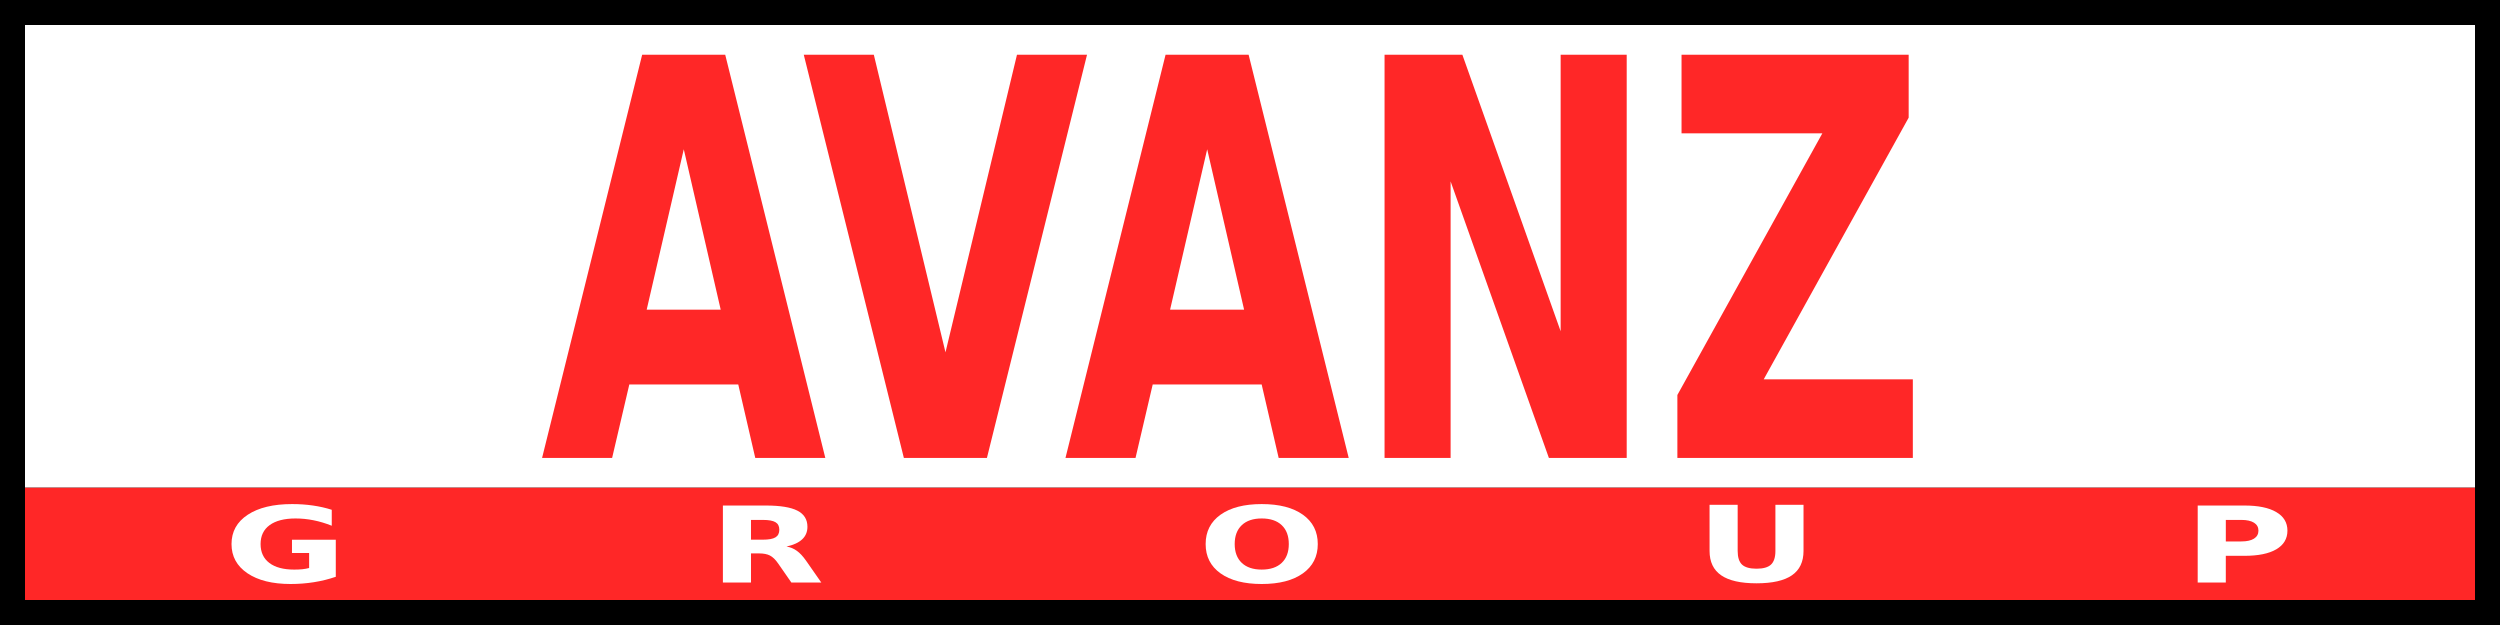 <?xml version="1.0" encoding="UTF-8" standalone="no"?>
<!-- Created with Inkscape (http://www.inkscape.org/) -->

<svg
   width="200mm"
   height="50mm"
   viewBox="0 0 200 50"
   version="1.1"
   id="svg5"
   inkscape:version="1.1.2 (0a00cf5339, 2022-02-04)"
   sodipodi:docname="logo.svg"
   xmlns:inkscape="http://www.inkscape.org/namespaces/inkscape"
   xmlns:sodipodi="http://sodipodi.sourceforge.net/DTD/sodipodi-0.dtd"
   xmlns="http://www.w3.org/2000/svg"
   xmlns:svg="http://www.w3.org/2000/svg">
  <sodipodi:namedview
     id="namedview7"
     pagecolor="#ffffff"
     bordercolor="#000000"
     borderopacity="0.25"
     inkscape:showpageshadow="2"
     inkscape:pageopacity="0.0"
     inkscape:pagecheckerboard="0"
     inkscape:deskcolor="#d1d1d1"
     inkscape:document-units="mm"
     showgrid="false"
     inkscape:zoom="1.4770342"
     inkscape:cx="240.68501"
     inkscape:cy="112.38738"
     inkscape:window-width="1920"
     inkscape:window-height="1008"
     inkscape:window-x="0"
     inkscape:window-y="0"
     inkscape:window-maximized="1"
     inkscape:current-layer="layer1"
     inkscape:pageshadow="2" />
  <defs
     id="defs2" />
  <g
     inkscape:label="Vrstva 1"
     inkscape:groupmode="layer"
     id="layer1">
    <rect
       style="fill:#000000;stroke-width:0.263;fill-opacity:1"
       id="rect236"
       width="200"
       height="50"
       x="0"
       y="2.7755576e-17"
       inkscape:highlight-color="#8880ee" />
    <rect
       style="fill:#ff2727;fill-opacity:1;stroke-width:0.121"
       id="rect1055"
       width="196"
       height="9"
       x="2"
       y="39" />
    <g
       aria-label="P"
       transform="scale(1.19,0.841)"
       id="text13006-87"
       style="font-weight:bold;font-size:10.052px;font-family:Corbel;-inkscape-font-specification:'Corbel, Bold';fill:#ffffff;stroke-width:0.064">
      <path
         d="m 147.745,48.088 h 3.136 q 1.399,0 2.145,0.623 0.751,0.618 0.751,1.767 0,1.153 -0.751,1.777 -0.746,0.618 -2.145,0.618 h -1.247 v 2.542 h -1.89 z m 1.89,1.369 v 2.047 h 1.045 q 0.55,0 0.849,-0.265 0.299,-0.27 0.299,-0.761 0,-0.491 -0.299,-0.756 -0.299,-0.265 -0.849,-0.265 z"
         id="path46" />
    </g>
    <rect
       style="fill:#ffffff;fill-opacity:1;stroke-width:0.315"
       id="rect9671"
       width="196"
       height="37"
       x="2"
       y="2" />
    <g
       aria-label="AVANZ"
       transform="scale(0.819,1.222)"
       id="text12172"
       style="font-weight:bold;font-size:36.205px;font-family:Corbel;-inkscape-font-specification:'Corbel, Bold';fill:#ff2727;stroke-width:3.017">
      <path
         d="M 72.113,25.17 H 61.471 l -1.679,4.809 H 52.95 L 62.726,3.584 h 8.114 l 9.776,26.394 h -6.842 z m -8.945,-4.897 h 7.23 L 66.792,9.772 Z"
         id="path23" />
      <path
         d="m 78.513,3.584 h 6.842 L 92.355,23.066 99.338,3.584 h 6.842 L 96.403,29.978 h -8.114 z"
         id="path25" />
      <path
         d="m 123.239,25.17 h -10.642 l -1.679,4.809 h -6.842 L 113.852,3.584 h 8.114 l 9.776,26.394 h -6.842 z m -8.945,-4.897 h 7.23 l -3.606,-10.501 z"
         id="path27" />
      <path
         d="m 135.243,3.584 h 7.602 l 9.599,18.103 V 3.584 h 6.453 V 29.978 h -7.602 l -9.599,-18.103 v 18.103 h -6.453 z"
         id="path29" />
      <path
         d="m 164.253,3.584 h 22.186 V 7.703 L 172.279,24.834 h 14.567 v 5.144 H 163.846 V 25.859 L 178.007,8.729 h -13.754 z"
         id="path31" />
    </g>
    <g
       aria-label="G
"
       transform="scale(1.19,0.841)"
       id="text13006"
       style="font-weight:bold;font-size:10.052px;font-family:Corbel;-inkscape-font-specification:'Corbel, Bold';fill:#ffffff;stroke-width:0.064">
      <path
         d="m 22.574,54.866 q -0.707,0.344 -1.468,0.515 -0.761,0.172 -1.571,0.172 -1.831,0 -2.901,-1.021 -1.07,-1.026 -1.07,-2.778 0,-1.772 1.09,-2.788 1.09,-1.016 2.984,-1.016 0.731,0 1.399,0.137 0.672,0.137 1.266,0.407 v 1.517 q -0.614,-0.348 -1.222,-0.52 -0.604,-0.172 -1.212,-0.172 -1.129,0 -1.742,0.633 -0.609,0.628 -0.609,1.801 0,1.163 0.589,1.796 0.589,0.633 1.674,0.633 0.294,0 0.545,-0.034 0.255,-0.039 0.456,-0.118 v -1.423 h -1.153 v -1.266 h 2.945 z"
         id="path34" />
    </g>
    <g
       aria-label="R"
       transform="scale(1.19,0.841)"
       id="text13006-8"
       style="font-weight:bold;font-size:10.052px;font-family:Corbel;-inkscape-font-specification:'Corbel, Bold';fill:#ffffff;stroke-width:0.064"
       inkscape:transform-center-x="-12.868211"
       inkscape:transform-center-y="8.7397847">
      <path
         d="m 51.282,51.337 q 0.594,0 0.849,-0.221 0.26,-0.221 0.26,-0.726 0,-0.501 -0.26,-0.717 -0.255,-0.216 -0.849,-0.216 h -0.795 v 1.88 z m -0.795,1.306 v 2.773 H 48.598 v -7.328 h 2.886 q 1.448,0 2.12,0.486 0.677,0.486 0.677,1.536 0,0.726 -0.353,1.193 -0.348,0.466 -1.055,0.687 0.388,0.088 0.692,0.402 0.309,0.309 0.623,0.942 l 1.026,2.081 h -2.012 l -0.893,-1.821 q -0.27,-0.55 -0.55,-0.751 -0.275,-0.201 -0.736,-0.201 z"
         id="path37" />
    </g>
    <g
       aria-label="O"
       transform="scale(1.19,0.841)"
       id="text13006-5"
       style="font-weight:bold;font-size:10.052px;font-family:Corbel;-inkscape-font-specification:'Corbel, Bold';fill:#ffffff;stroke-width:0.064">
      <path
         d="m 84.821,49.319 q -0.864,0 -1.34,0.638 -0.476,0.638 -0.476,1.796 0,1.153 0.476,1.791 0.476,0.638 1.34,0.638 0.869,0 1.345,-0.638 0.476,-0.638 0.476,-1.791 0,-1.158 -0.476,-1.796 -0.476,-0.638 -1.345,-0.638 z m 0,-1.369 q 1.767,0 2.768,1.011 1.001,1.011 1.001,2.793 0,1.777 -1.001,2.788 -1.001,1.011 -2.768,1.011 -1.762,0 -2.768,-1.011 -1.001,-1.011 -1.001,-2.788 0,-1.782 1.001,-2.793 1.006,-1.011 2.768,-1.011 z"
         id="path40" />
    </g>
    <g
       aria-label="U
"
       transform="scale(1.19,0.841)"
       id="text13006-9"
       style="font-weight:bold;font-size:10.052px;font-family:Corbel;-inkscape-font-specification:'Corbel, Bold';fill:#ffffff;stroke-width:0.064">
      <path
         d="m 114.928,48.016 h 1.89 V 52.409 q 0,0.908 0.294,1.301 0.299,0.388 0.972,0.388 0.677,0 0.972,-0.388 0.299,-0.393 0.299,-1.301 v -4.393 h 1.89 V 52.409 q 0,1.556 -0.78,2.317 -0.78,0.761 -2.38,0.761 -1.595,0 -2.376,-0.761 -0.78,-0.761 -0.78,-2.317 z"
         id="path43" />
    </g>
  </g>
</svg>
